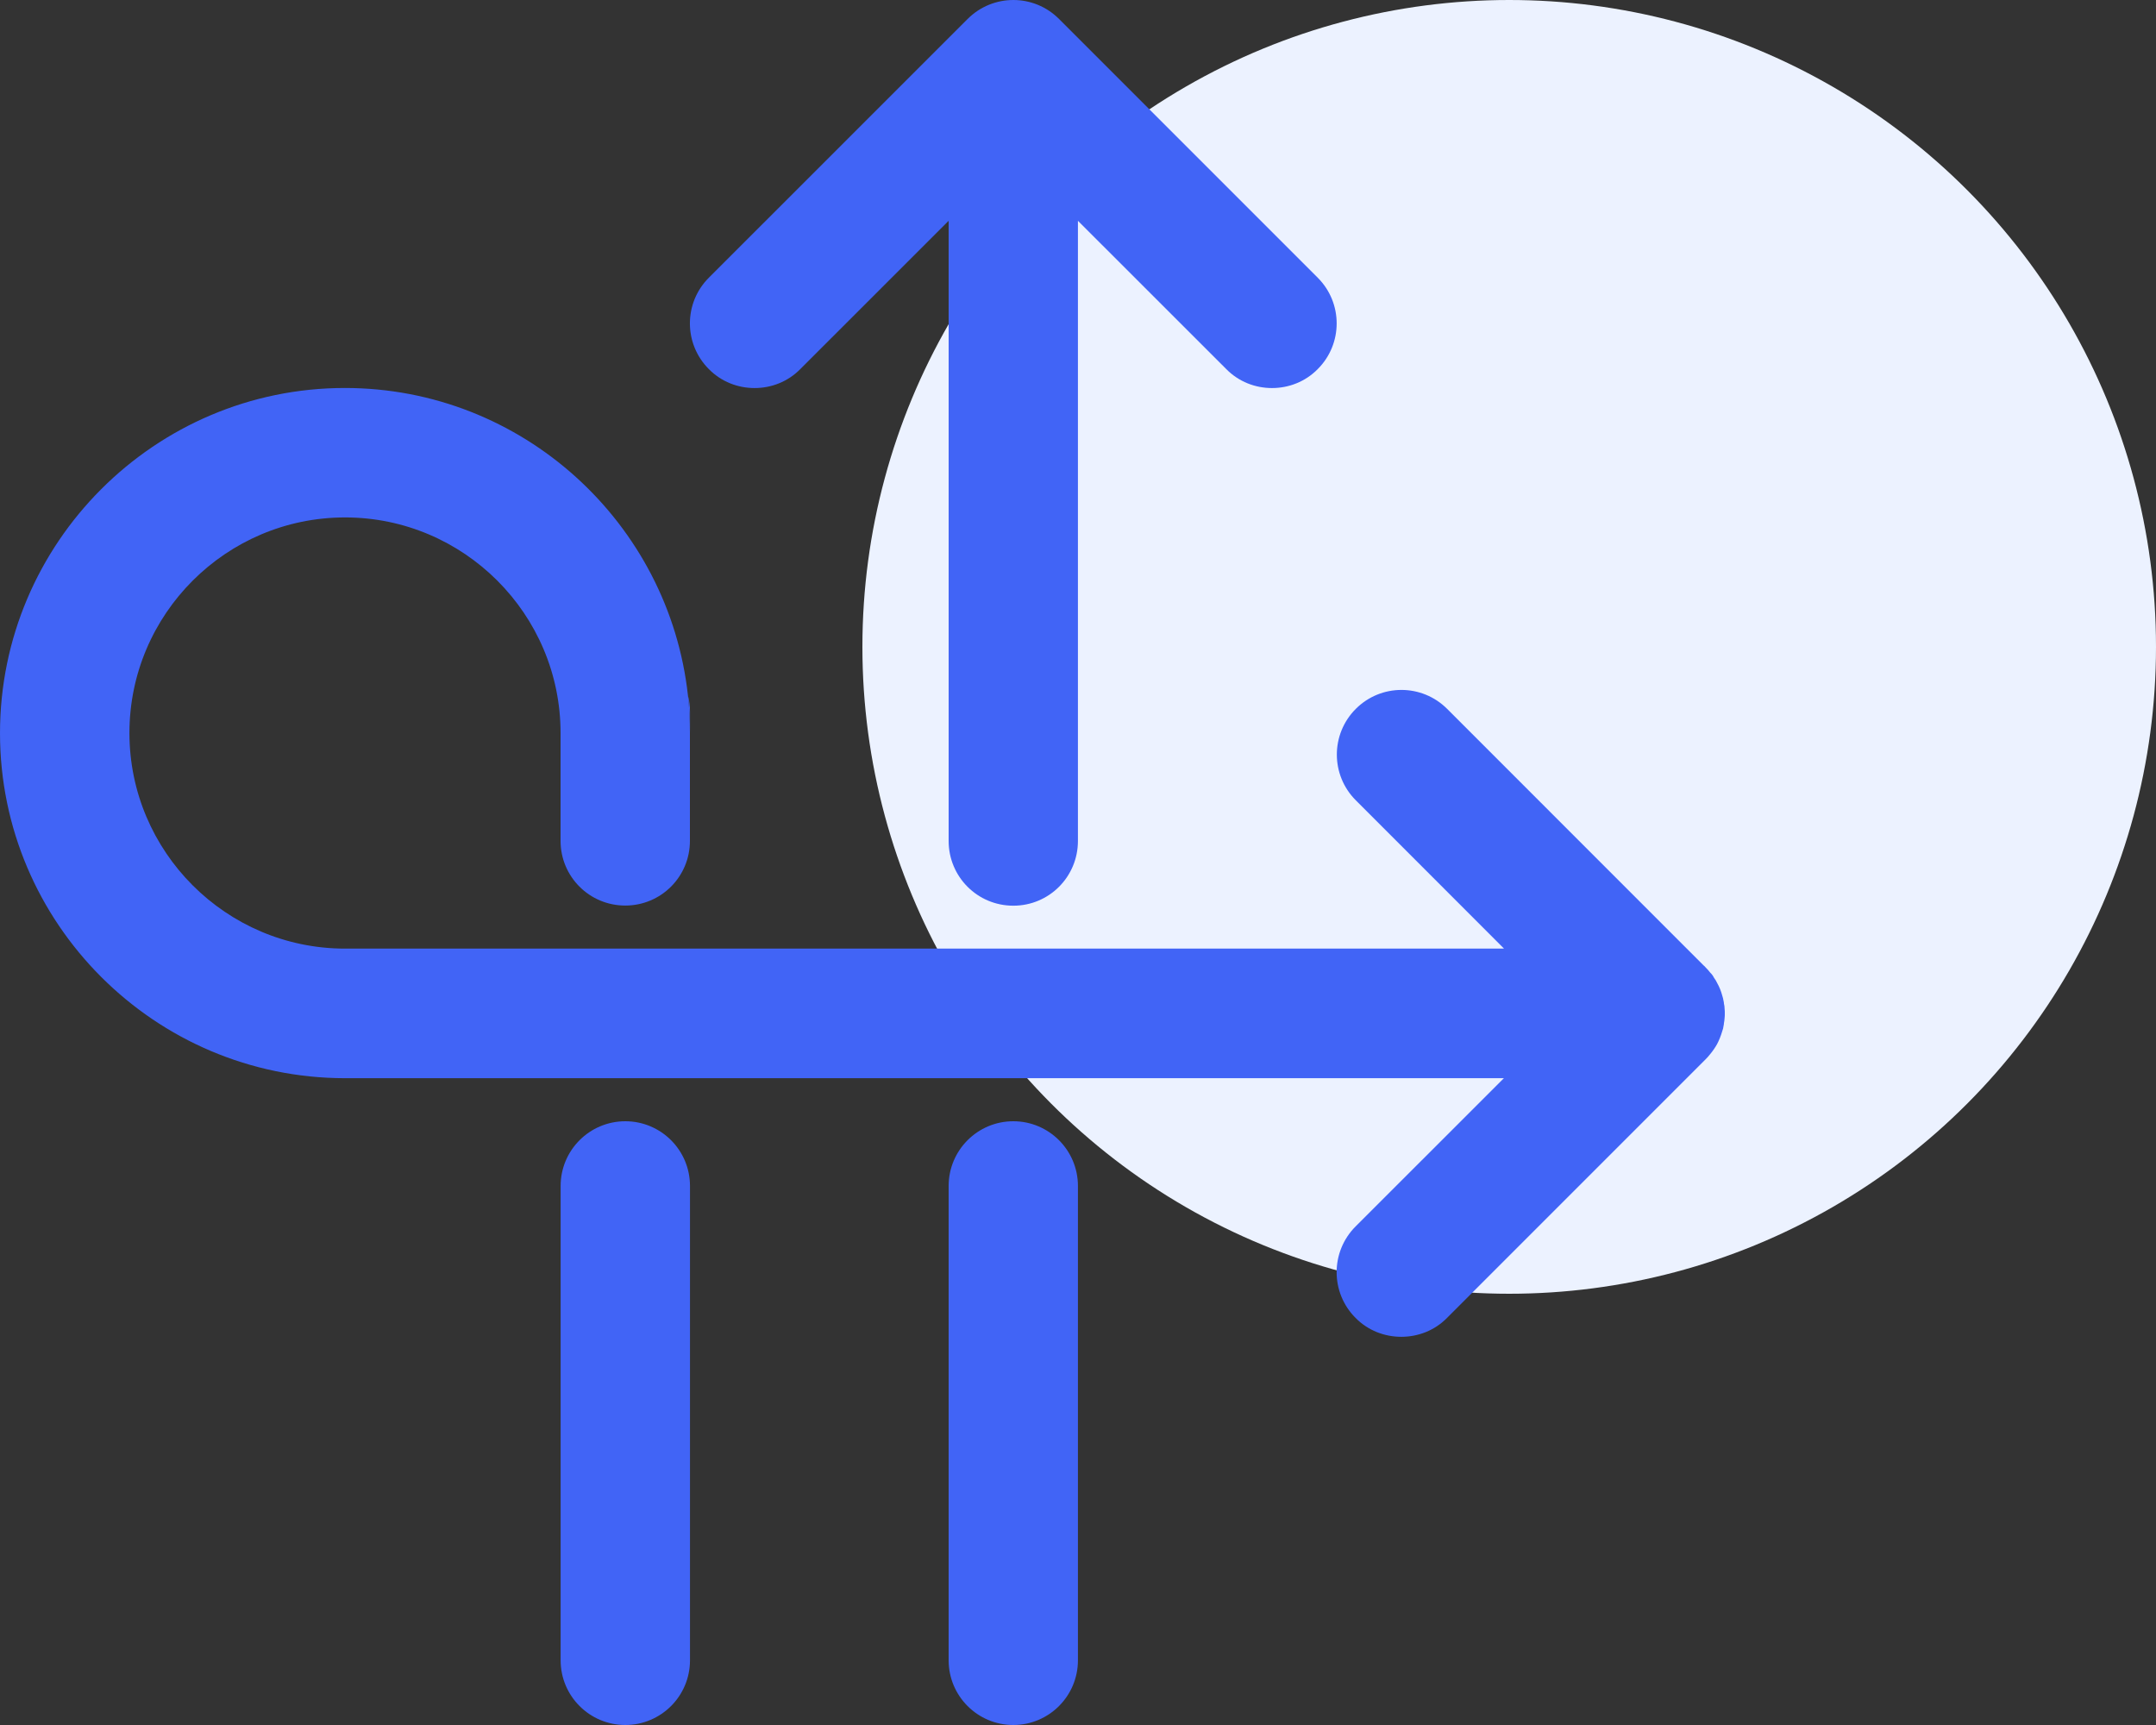 <svg width="30" height="24" viewBox="0 0 30 24" fill="none" xmlns="http://www.w3.org/2000/svg">
<rect x="0" y="0" width="30" height="24" fill="#333333" stroke="none"/>
<circle cx="21" cy="9" r="9" fill="#ECF2FF"/>
<path d="M18.336 5.135C18.162 5.312 17.931 5.399 17.699 5.399C17.468 5.399 17.237 5.312 17.063 5.135L14.999 3.072V11.7C14.999 12.199 14.598 12.601 14.1 12.601C13.601 12.601 13.2 12.199 13.2 11.7V3.072L11.136 5.135C10.962 5.312 10.731 5.399 10.5 5.399C10.268 5.399 10.037 5.312 9.863 5.135C9.512 4.784 9.512 4.215 9.863 3.864L13.464 0.264C13.816 -0.088 14.385 -0.088 14.736 0.264L18.336 3.864C18.687 4.215 18.687 4.784 18.336 5.135ZM14.1 24C13.603 24 13.2 23.597 13.2 23.1V16.5C13.2 16.003 13.603 15.6 14.1 15.6C14.596 15.6 14.999 16.003 14.999 16.5V23.1C14.999 23.597 14.596 24 14.1 24Z" fill="#4164F6"/>
<path d="M24 14.099C24 14.124 24 14.144 23.997 14.165C23.994 14.19 23.994 14.213 23.988 14.235C23.988 14.246 23.986 14.259 23.983 14.271C23.98 14.298 23.974 14.321 23.964 14.348C23.945 14.412 23.922 14.471 23.892 14.528C23.865 14.576 23.831 14.625 23.796 14.667C23.777 14.691 23.757 14.714 23.735 14.736L20.135 18.336C19.961 18.513 19.73 18.599 19.499 18.599C19.267 18.599 19.036 18.513 18.862 18.336C18.511 17.985 18.511 17.416 18.862 17.064L20.926 15.001H4.799C2.154 14.999 0 12.845 0 10.2C0 7.554 2.154 5.398 4.799 5.398C7.269 5.398 9.311 7.276 9.573 9.68C9.592 9.851 9.6 10.023 9.6 10.198V11.699C9.6 12.197 9.199 12.599 8.7 12.599C8.202 12.599 7.8 12.197 7.8 11.699V10.198C7.8 8.545 6.454 7.199 4.801 7.199C3.148 7.199 1.801 8.545 1.801 10.198C1.801 11.851 3.148 13.198 4.801 13.198H20.928L18.865 11.134C18.514 10.783 18.514 10.214 18.865 9.863C19.216 9.511 19.785 9.511 20.137 9.863L23.703 13.43C23.715 13.438 23.725 13.451 23.736 13.463C23.758 13.484 23.778 13.507 23.797 13.532C23.819 13.553 23.836 13.576 23.85 13.604C23.869 13.628 23.883 13.654 23.895 13.679C23.925 13.732 23.948 13.79 23.964 13.85C23.973 13.875 23.978 13.9 23.983 13.928C23.986 13.939 23.988 13.952 23.988 13.964C23.994 13.988 23.997 14.008 23.997 14.033C24 14.055 24 14.075 24 14.099Z" fill="#4164F6"/>
<path d="M8.701 24C8.204 24 7.801 23.597 7.801 23.1V16.5C7.801 16.003 8.204 15.6 8.701 15.6C9.198 15.6 9.601 16.003 9.601 16.5V23.1C9.601 23.597 9.198 24 8.701 24ZM9.601 9.899V10.199C9.601 10.021 9.592 9.85 9.573 9.68C9.592 9.749 9.601 9.824 9.601 9.899Z" fill="#4164F6"/>
</svg>
